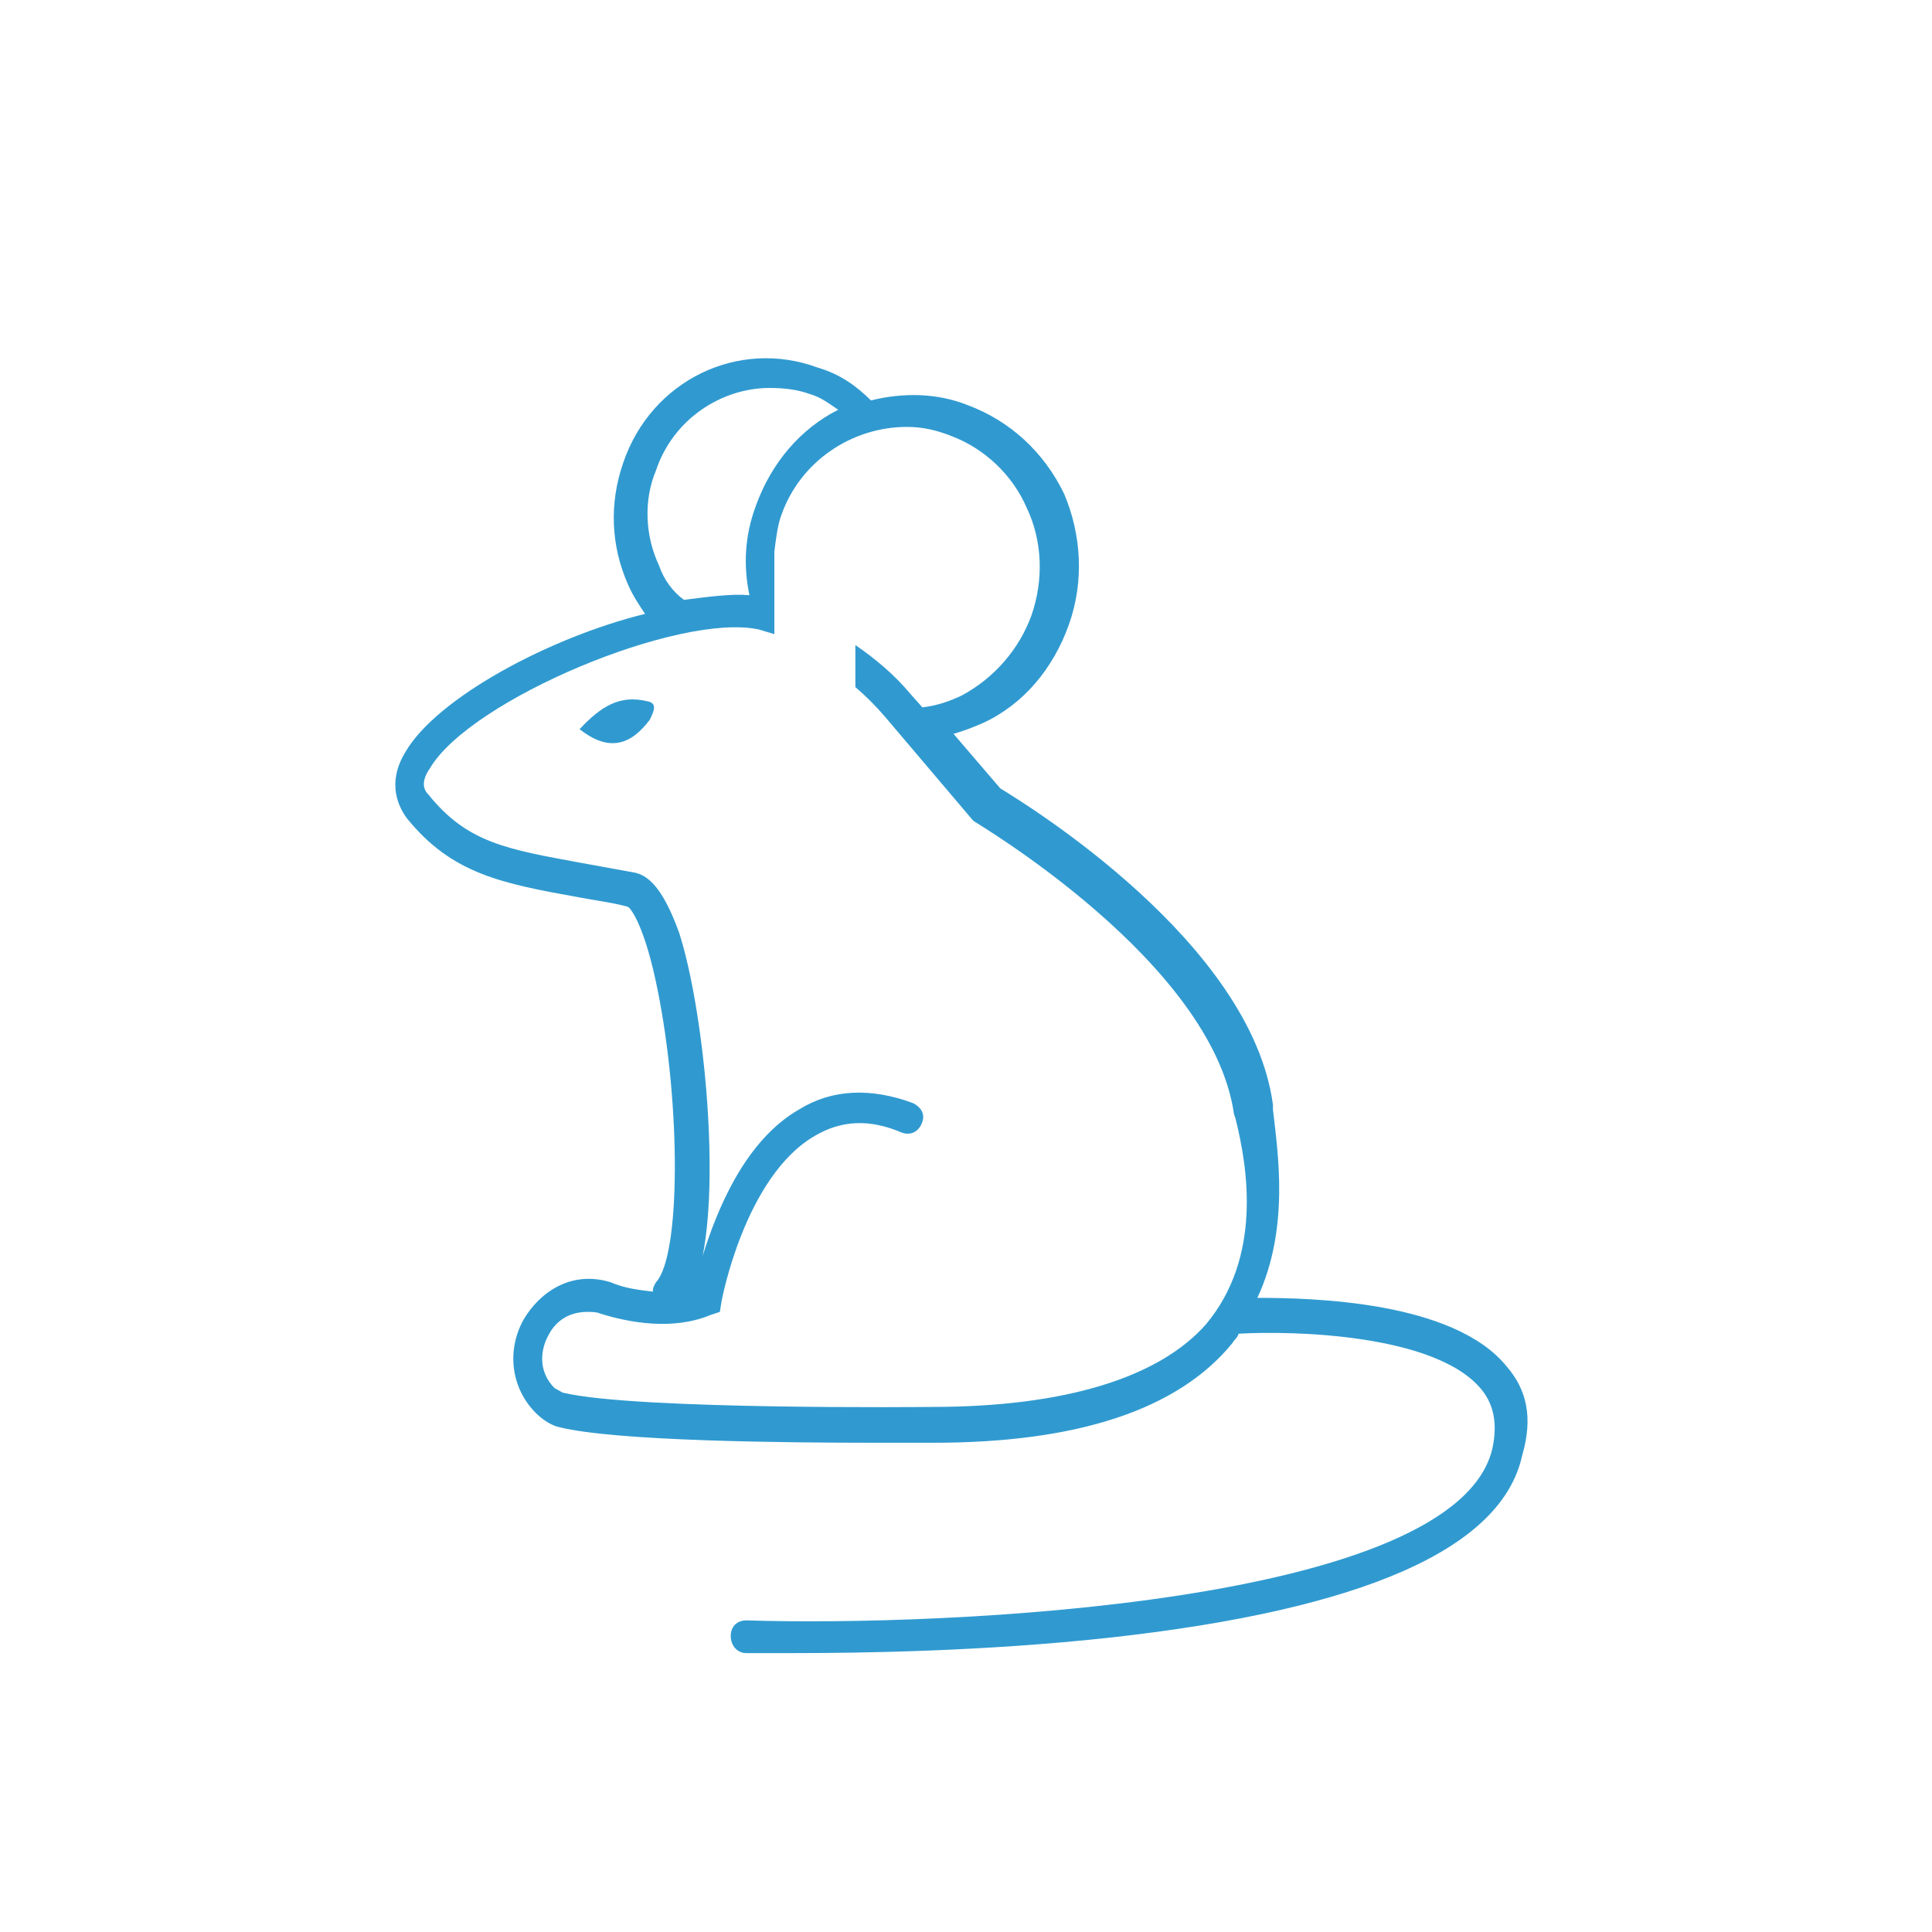 <?xml version="1.0" encoding="utf-8"?>
<!-- Generator: Adobe Illustrator 21.1.0, SVG Export Plug-In . SVG Version: 6.00 Build 0)  -->
<svg version="1.1" id="レイヤー_1" xmlns="http://www.w3.org/2000/svg" xmlns:xlink="http://www.w3.org/1999/xlink" x="0px"
	 y="0px" viewBox="0 0 124 124" style="enable-background:new 0 0 124 124;" xml:space="preserve">
<style type="text/css">
	.st0{fill:#309AD0;}
</style>
<g>
	<path class="st0" d="M44.3,82.7C44.3,82.7,44.4,82.7,44.3,82.7c0.1-0.1,0.1-0.3,0.2-0.4C44.4,82.4,44.4,82.6,44.3,82.7z"/>
	<path class="st0" d="M96.7,87.7c-3.4-4.2-12.5-4.4-16-4.4c2.1-4.5,1.3-9.4,1-12.1v-0.3C80.3,60.5,66,51.7,64.2,50.6l-3-3.5
		c0.7-0.2,1.2-0.4,1.9-0.7c2.6-1.2,4.5-3.5,5.5-6.3s0.8-5.8-0.3-8.4C67,29,64.8,27,62.1,26c-2-0.8-4.2-0.8-6.2-0.3
		c-0.9-0.9-2-1.7-3.4-2.1c-5.1-1.9-10.7,0.8-12.5,6.1c-0.9,2.6-0.8,5.3,0.3,7.8c0.3,0.7,0.7,1.3,1.1,1.9C35.3,40.9,28,44.8,26,48.3
		c-1.2,2-0.4,3.5,0.1,4.2c2.9,3.6,6.1,4.2,11.1,5.1c1,0.2,2,0.3,3.1,0.6c0.2,0.1,1.1,1.3,1.9,5.3c1.5,7.4,1.5,17.1-0.1,18.8
		c-0.1,0.2-0.2,0.3-0.2,0.6c-0.8-0.1-1.8-0.2-2.7-0.6c-2.6-0.8-4.6,0.7-5.6,2.4c-1.1,2-0.8,4.4,0.8,6c0.4,0.4,1,0.8,1.5,0.9
		c3.6,0.9,14.5,1,20.3,1c2.1,0,3.6,0,3.7,0l0,0c9.2,0,15.7-2.1,19.2-6.4c0.1-0.2,0.3-0.3,0.4-0.6l0,0c3.4-0.2,12.7,0,15.6,3.6
		c0.8,1,1,2.2,0.7,3.7c-2.2,10.1-35.3,11.5-47.9,11.1l0,0c-0.6,0-1,0.4-1,1s0.4,1.1,1,1.1c0,0,1.1,0,3,0c4.2,0,12.2-0.1,20.4-1
		c16.2-1.8,25.1-5.7,26.4-11.7C98.4,91,98,89.2,96.7,87.7z M59.8,90.3c-0.2,0-18.9,0.2-23.6-0.9c-0.1,0-0.2-0.1-0.6-0.3
		c-1.1-1.1-0.9-2.5-0.4-3.4c0.4-0.8,1.2-1.5,2.5-1.5c0.2,0,0.6,0,0.8,0.1c1.9,0.6,4.7,1.1,7.1,0.1l0.6-0.2l0.1-0.6
		c0-0.1,1.5-8.1,6-10.7c1.7-1,3.5-1.1,5.6-0.2c0.6,0.2,1.1-0.1,1.3-0.7S59,71,58.6,70.8c-2.7-1-5.2-0.9-7.3,0.4
		c-3.5,2-5.3,6.5-6.2,9.4c1.1-5.6,0-16-1.5-20.7c-0.9-2.5-1.8-3.7-2.9-3.9s-2.2-0.4-3.3-0.6c-4.9-0.9-7.4-1.3-9.9-4.4
		c-0.2-0.2-0.6-0.7,0.1-1.7c2.6-4.4,16-10,21.1-8.9c0.3,0.1,0.7,0.2,1,0.3v-5.3l0,0c0.1-0.8,0.2-1.6,0.4-2.2
		c1.2-3.6,4.6-5.8,8.1-5.8c1,0,1.9,0.2,2.9,0.6c2.1,0.8,3.9,2.5,4.8,4.6c1,2.1,1.1,4.6,0.3,6.9l0,0c-0.8,2.2-2.4,4-4.4,5.1
		c-0.8,0.4-1.7,0.7-2.6,0.8l-0.8-0.9c-1-1.2-2.2-2.2-3.5-3.1v2.7c0.7,0.6,1.3,1.2,1.9,1.9l5.6,6.6l0.1,0.1c0.1,0.1,15.3,9,16.7,18.8
		l0.1,0.3C80.1,75,81,80.7,77.4,85C74.4,88.4,68.4,90.3,59.8,90.3C59.9,90.3,59.8,90.3,59.8,90.3z M44.3,82.7
		c0.1-0.1,0.1-0.3,0.2-0.4C44.4,82.4,44.4,82.5,44.3,82.7C44.4,82.7,44.3,82.7,44.3,82.7z M42.3,36.3c-0.9-1.9-1-4.2-0.2-6.1
		c1.1-3.3,4.2-5.3,7.3-5.3c0.9,0,1.8,0.1,2.6,0.4c0.7,0.2,1.2,0.6,1.8,1c-2.4,1.2-4.3,3.4-5.3,6.2c-0.7,1.9-0.8,3.8-0.4,5.7
		c-1.2-0.1-2.6,0.1-4.2,0.3C43.2,38,42.6,37.2,42.3,36.3z"/>
	<path class="st0" d="M41.5,45c-1.7-0.4-2.9,0.3-4.3,1.8c1.9,1.5,3.3,1,4.5-0.6C42,45.6,42.2,45.1,41.5,45z"/>
</g>
</svg>

